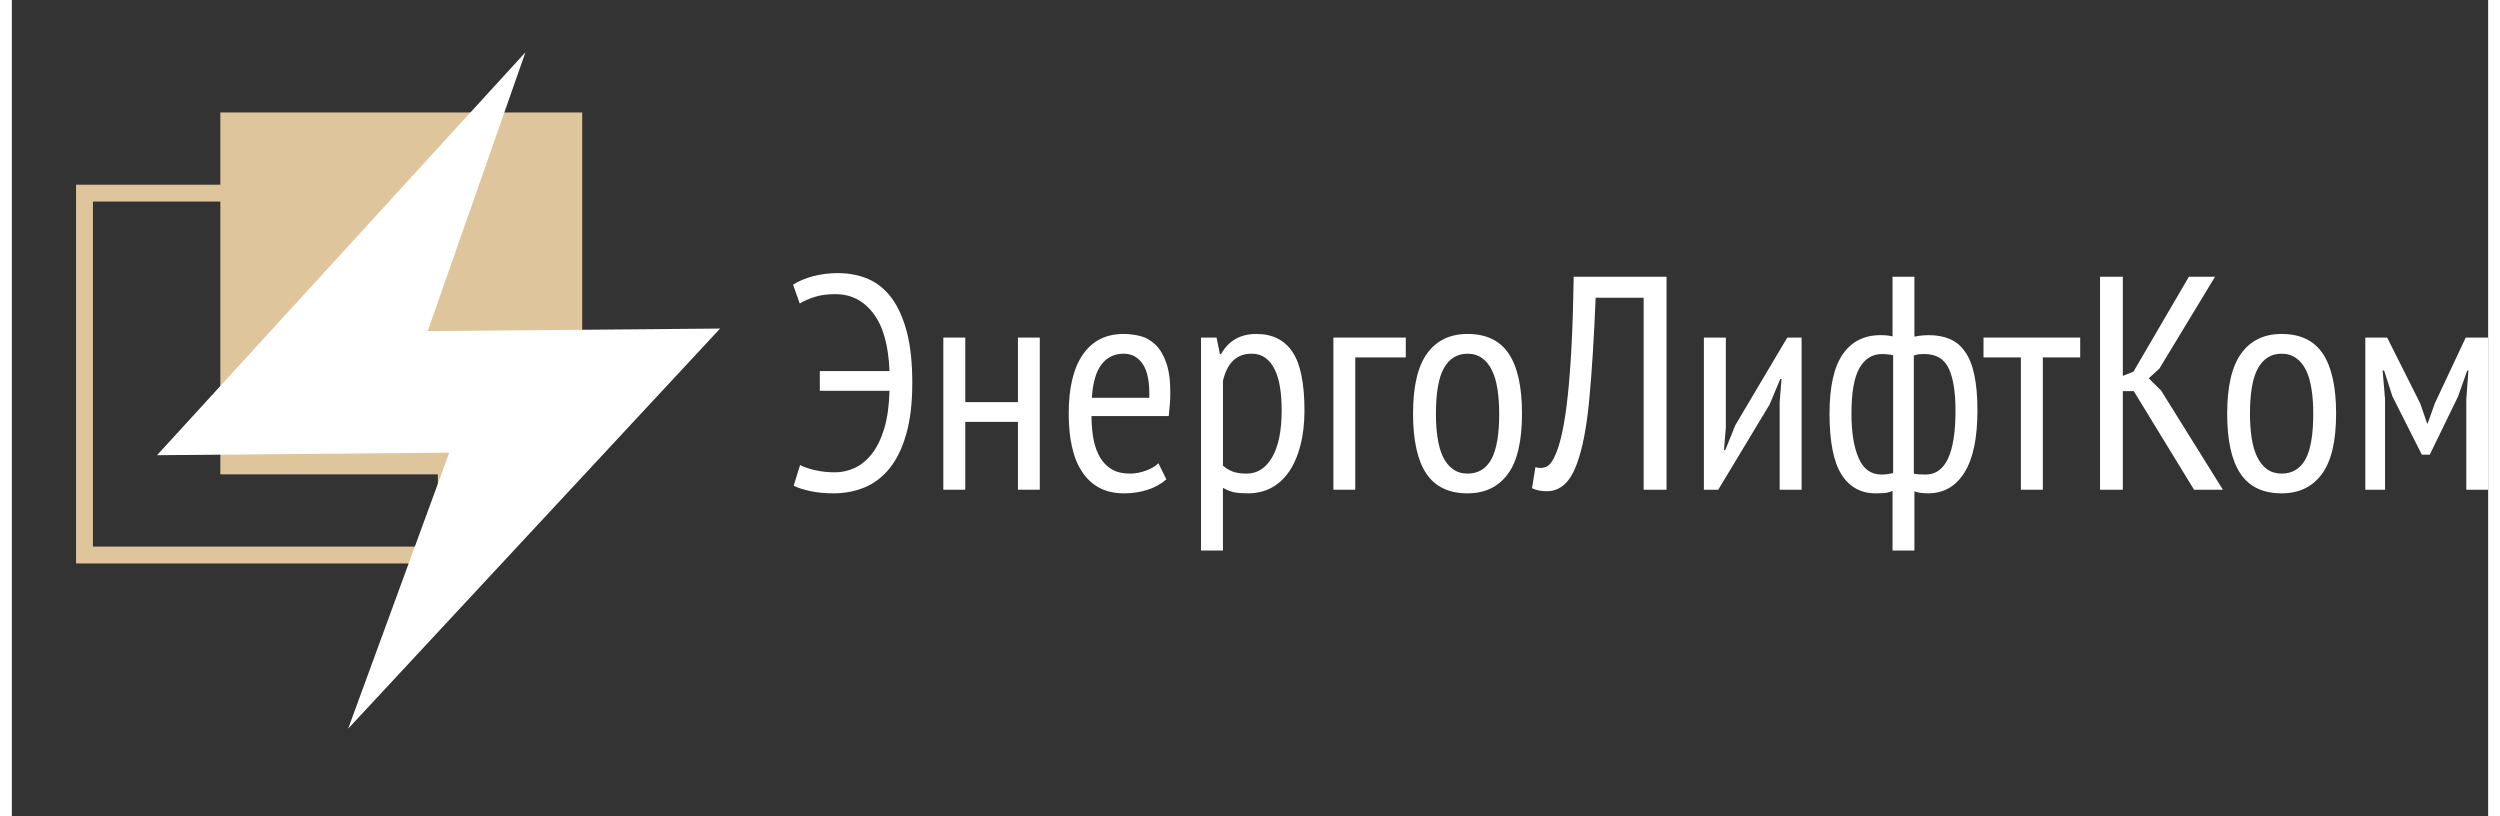 <?xml version="1.0" encoding="UTF-8"?>
<!DOCTYPE svg PUBLIC "-//W3C//DTD SVG 1.1//EN" "http://www.w3.org/Graphics/SVG/1.1/DTD/svg11.dtd">
<!-- Creator: CorelDRAW -->
<svg xmlns="http://www.w3.org/2000/svg" xml:space="preserve" width="147px" height="48px" version="1.1" style="shape-rendering:geometricPrecision; text-rendering:geometricPrecision; image-rendering:optimizeQuality; fill-rule:evenodd; clip-rule:evenodd"
viewBox="0 0 29.349 9.675"
 xmlns:xlink="http://www.w3.org/1999/xlink"
 xmlns:xodm="http://www.corel.com/coreldraw/odm/2003">
 <rect x="0" y="0" width="29.349" height="9.675" fill="#333333" stroke="none"/>
 <defs>
  <style type="text/css">
   <![CDATA[
    .fil0 {fill:none}
    .fil3 {fill:#DEC59B}
    .fil4 {fill:white}
    .fil2 {fill:#DEC59B;fill-rule:nonzero}
    .fil1 {fill:white;fill-rule:nonzero}
   ]]>
  </style>
 </defs>
 <g id="Слой_x0020_1">
  <rect class="fil0" y="0.42" width="9.255" height="9.255"/>
  <path class="fil1" d="M9.576 4.398l0.826 0c-0.012,-0.305 -0.076,-0.534 -0.193,-0.685 -0.116,-0.152 -0.266,-0.227 -0.449,-0.227 -0.091,0 -0.172,0.01 -0.241,0.032 -0.07,0.022 -0.13,0.048 -0.181,0.079l-0.079 -0.223c0.067,-0.043 0.147,-0.077 0.24,-0.101 0.092,-0.024 0.189,-0.036 0.29,-0.036 0.132,0 0.252,0.023 0.361,0.07 0.108,0.047 0.2,0.122 0.277,0.225 0.077,0.104 0.137,0.238 0.181,0.404 0.043,0.166 0.064,0.367 0.064,0.602 0,0.238 -0.024,0.441 -0.072,0.608 -0.048,0.167 -0.114,0.302 -0.198,0.406 -0.084,0.103 -0.183,0.178 -0.296,0.225 -0.113,0.047 -0.235,0.07 -0.367,0.07 -0.099,0 -0.188,-0.008 -0.269,-0.025 -0.081,-0.017 -0.148,-0.038 -0.204,-0.065l0.076 -0.245c0.046,0.024 0.106,0.044 0.18,0.061 0.075,0.017 0.152,0.025 0.231,0.025 0.082,0 0.16,-0.017 0.236,-0.052 0.076,-0.035 0.144,-0.091 0.204,-0.167 0.06,-0.077 0.109,-0.176 0.146,-0.298 0.037,-0.123 0.058,-0.272 0.063,-0.449l-0.826 0 0 -0.234z"/>
  <polygon id="_1" class="fil1" points="11.924,5 11.3,5 11.3,5.804 11.04,5.804 11.04,4.001 11.3,4.001 11.3,4.766 11.924,4.766 11.924,4.001 12.183,4.001 12.183,5.804 11.924,5.804 "/>
  <path id="_2" class="fil1" d="M13.683 5.681c-0.058,0.053 -0.131,0.094 -0.22,0.123 -0.089,0.029 -0.182,0.043 -0.281,0.043 -0.113,0 -0.211,-0.022 -0.294,-0.066 -0.083,-0.045 -0.151,-0.109 -0.205,-0.192 -0.055,-0.082 -0.094,-0.182 -0.119,-0.297 -0.026,-0.115 -0.038,-0.245 -0.038,-0.389 0,-0.308 0.056,-0.542 0.169,-0.703 0.113,-0.162 0.273,-0.242 0.48,-0.242 0.067,0 0.134,0.008 0.2,0.025 0.066,0.017 0.125,0.051 0.178,0.101 0.053,0.051 0.096,0.122 0.128,0.213 0.033,0.091 0.049,0.21 0.049,0.357 0,0.041 -0.002,0.085 -0.005,0.131 -0.004,0.047 -0.008,0.096 -0.013,0.146l-0.916 0c0,0.104 0.009,0.198 0.025,0.282 0.017,0.084 0.044,0.155 0.08,0.214 0.036,0.059 0.082,0.105 0.139,0.137 0.056,0.033 0.126,0.049 0.21,0.049 0.065,0 0.13,-0.012 0.193,-0.036 0.064,-0.024 0.113,-0.053 0.146,-0.087l0.094 0.191zm-0.202 -0.966c0.005,-0.18 -0.02,-0.312 -0.075,-0.396 -0.056,-0.085 -0.131,-0.127 -0.228,-0.127 -0.11,0 -0.198,0.042 -0.263,0.127 -0.065,0.084 -0.103,0.216 -0.115,0.396l0.681 0z"/>
  <path id="_3" class="fil1" d="M14.094 4.001l0.184 0 0.04 0.195 0.014 0c0.089,-0.159 0.229,-0.238 0.418,-0.238 0.19,0 0.333,0.071 0.428,0.213 0.095,0.141 0.142,0.373 0.142,0.696 0,0.151 -0.016,0.287 -0.047,0.409 -0.031,0.121 -0.076,0.225 -0.133,0.31 -0.058,0.085 -0.128,0.15 -0.211,0.195 -0.083,0.044 -0.175,0.066 -0.276,0.066 -0.07,0 -0.125,-0.004 -0.166,-0.012 -0.041,-0.009 -0.085,-0.026 -0.133,-0.053l0 0.743 -0.26 0 0 -2.524zm0.26 1.518c0.033,0.029 0.071,0.052 0.113,0.069 0.042,0.016 0.098,0.025 0.168,0.025 0.127,0 0.228,-0.065 0.303,-0.195 0.074,-0.13 0.112,-0.315 0.112,-0.555 0,-0.101 -0.007,-0.192 -0.02,-0.274 -0.013,-0.082 -0.034,-0.152 -0.063,-0.211 -0.029,-0.059 -0.066,-0.105 -0.11,-0.137 -0.045,-0.032 -0.099,-0.049 -0.164,-0.049 -0.176,0 -0.289,0.107 -0.339,0.321l0 1.006z"/>
  <polygon id="_4" class="fil1" points="16.521,4.236 15.922,4.236 15.922,5.804 15.663,5.804 15.663,4.001 16.521,4.001 "/>
  <path id="_5" class="fil1" d="M16.607 4.903c0,-0.325 0.056,-0.563 0.168,-0.716 0.112,-0.153 0.271,-0.229 0.478,-0.229 0.221,0 0.384,0.078 0.488,0.234 0.105,0.157 0.157,0.393 0.157,0.711 0,0.326 -0.056,0.566 -0.169,0.717 -0.113,0.152 -0.272,0.227 -0.476,0.227 -0.221,0 -0.384,-0.078 -0.489,-0.234 -0.104,-0.156 -0.157,-0.393 -0.157,-0.71zm0.271 0c0,0.105 0.006,0.202 0.02,0.288 0.013,0.087 0.034,0.161 0.064,0.224 0.03,0.062 0.07,0.111 0.118,0.146 0.048,0.034 0.105,0.052 0.173,0.052 0.125,0 0.218,-0.056 0.281,-0.168 0.062,-0.112 0.094,-0.292 0.094,-0.542 0,-0.104 -0.007,-0.199 -0.02,-0.287 -0.013,-0.088 -0.035,-0.163 -0.065,-0.225 -0.03,-0.063 -0.069,-0.112 -0.117,-0.146 -0.048,-0.035 -0.106,-0.053 -0.173,-0.053 -0.123,0 -0.216,0.057 -0.28,0.17 -0.063,0.113 -0.095,0.293 -0.095,0.541z"/>
  <path id="_6" class="fil1" d="M19.34 3.529l-0.569 0c-0.02,0.483 -0.045,0.887 -0.076,1.211 -0.031,0.325 -0.079,0.575 -0.144,0.75 -0.041,0.116 -0.092,0.2 -0.152,0.253 -0.06,0.053 -0.128,0.079 -0.205,0.079 -0.07,0 -0.129,-0.012 -0.177,-0.036l0.04 -0.249c0.048,0.015 0.092,0.012 0.133,-0.007 0.041,-0.019 0.079,-0.075 0.115,-0.166 0.027,-0.065 0.052,-0.152 0.074,-0.261 0.023,-0.11 0.044,-0.248 0.062,-0.417 0.018,-0.168 0.033,-0.367 0.045,-0.598 0.012,-0.231 0.02,-0.5 0.025,-0.808l1.1 0 0 2.524 -0.271 0 0 -2.275z"/>
  <polygon id="_7" class="fil1" points="20.952,4.766 20.974,4.492 20.959,4.492 20.833,4.794 20.224,5.804 20.054,5.804 20.054,4.001 20.314,4.001 20.314,5.072 20.292,5.335 20.307,5.335 20.426,5.04 21.042,4.001 21.212,4.001 21.212,5.804 20.952,5.804 "/>
  <path id="_8" class="fil1" d="M22.29 5.818c-0.034,0.015 -0.068,0.023 -0.103,0.026 -0.035,0.002 -0.067,0.003 -0.096,0.003 -0.177,0 -0.313,-0.075 -0.407,-0.225 -0.094,-0.15 -0.141,-0.39 -0.141,-0.719 0,-0.32 0.053,-0.555 0.157,-0.705 0.105,-0.151 0.254,-0.226 0.449,-0.226 0.055,0 0.102,0.005 0.141,0.015l0 -0.707 0.259 0 0 0.71c0.034,-0.007 0.065,-0.012 0.092,-0.014 0.028,-0.002 0.054,-0.004 0.078,-0.004 0.096,0 0.18,0.016 0.252,0.047 0.072,0.031 0.132,0.082 0.18,0.152 0.049,0.069 0.085,0.161 0.109,0.275 0.024,0.115 0.036,0.255 0.036,0.421 0,0.324 -0.051,0.569 -0.154,0.733 -0.102,0.165 -0.247,0.247 -0.434,0.247 -0.019,0 -0.046,-0.002 -0.079,-0.005 -0.034,-0.004 -0.06,-0.01 -0.08,-0.02l0 0.703 -0.259 0 0 -0.707zm0.378 -1.622c-0.024,0 -0.044,0.001 -0.061,0.002 -0.017,0.001 -0.038,0.006 -0.065,0.016l0 1.399c0.019,0.005 0.04,0.008 0.063,0.009 0.023,0.001 0.049,0.002 0.078,0.002 0.235,0 0.353,-0.253 0.353,-0.757 0,-0.222 -0.027,-0.389 -0.081,-0.502 -0.054,-0.113 -0.15,-0.169 -0.287,-0.169zm-0.512 1.428c0.024,0 0.047,-0.001 0.069,-0.004 0.021,-0.002 0.046,-0.007 0.072,-0.014l0 -1.396c-0.041,-0.009 -0.085,-0.014 -0.133,-0.014 -0.113,0 -0.202,0.055 -0.265,0.164 -0.064,0.109 -0.096,0.29 -0.096,0.543 0,0.221 0.028,0.396 0.085,0.526 0.056,0.13 0.146,0.195 0.268,0.195z"/>
  <polygon id="_9" class="fil1" points="24.514,4.236 24.071,4.236 24.071,5.804 23.811,5.804 23.811,4.236 23.368,4.236 23.368,4.001 24.514,4.001 "/>
  <polygon id="_10" class="fil1" points="25.149,4.636 25.019,4.636 25.019,5.804 24.749,5.804 24.749,3.28 25.019,3.28 25.019,4.455 25.145,4.405 25.802,3.28 26.112,3.28 25.452,4.369 25.326,4.484 25.473,4.629 26.205,5.804 25.863,5.804 "/>
  <path id="_11" class="fil1" d="M26.256 4.903c0,-0.325 0.056,-0.563 0.168,-0.716 0.111,-0.153 0.271,-0.229 0.477,-0.229 0.221,0 0.384,0.078 0.489,0.234 0.104,0.157 0.157,0.393 0.157,0.711 0,0.326 -0.057,0.566 -0.17,0.717 -0.113,0.152 -0.271,0.227 -0.476,0.227 -0.221,0 -0.384,-0.078 -0.488,-0.234 -0.105,-0.156 -0.157,-0.393 -0.157,-0.71zm0.27 0c0,0.105 0.007,0.202 0.02,0.288 0.013,0.087 0.035,0.161 0.065,0.224 0.03,0.062 0.069,0.111 0.117,0.146 0.048,0.034 0.106,0.052 0.173,0.052 0.125,0 0.219,-0.056 0.282,-0.168 0.062,-0.112 0.093,-0.292 0.093,-0.542 0,-0.104 -0.006,-0.199 -0.02,-0.287 -0.013,-0.088 -0.034,-0.163 -0.064,-0.225 -0.03,-0.063 -0.07,-0.112 -0.118,-0.146 -0.048,-0.035 -0.105,-0.053 -0.173,-0.053 -0.122,0 -0.215,0.057 -0.279,0.17 -0.064,0.113 -0.096,0.293 -0.096,0.541z"/>
  <polygon id="_12" class="fil1" points="29.09,4.733 29.115,4.391 29.101,4.391 28.993,4.697 28.657,5.389 28.563,5.389 28.214,4.697 28.116,4.391 28.098,4.391 28.127,4.73 28.127,5.804 27.893,5.804 27.893,4.001 28.152,4.001 28.545,4.784 28.625,5.018 28.632,5.018 28.719,4.776 29.083,4.001 29.349,4.001 29.349,5.804 29.09,5.804 "/>
  <g id="_1887319655040">
   <rect class="fil0" width="9.255" height="9.255"/>
   <path class="fil2" d="M0.861 2.189l4.388 0 0 4.489 -4.488 0 0 -4.489 0.1 0zm4.188 0.2l-4.088 0 0 4.089 4.088 0 0 -4.089z"/>
   <rect class="fil3" x="2.471" y="1.333" width="4.289" height="4.289"/>
   <polygon class="fil4" points="1.721,5.395 5.184,5.365 3.986,8.636 8.394,3.894 4.929,3.924 6.087,0.62 "/>
  </g>
 </g>
</svg>
